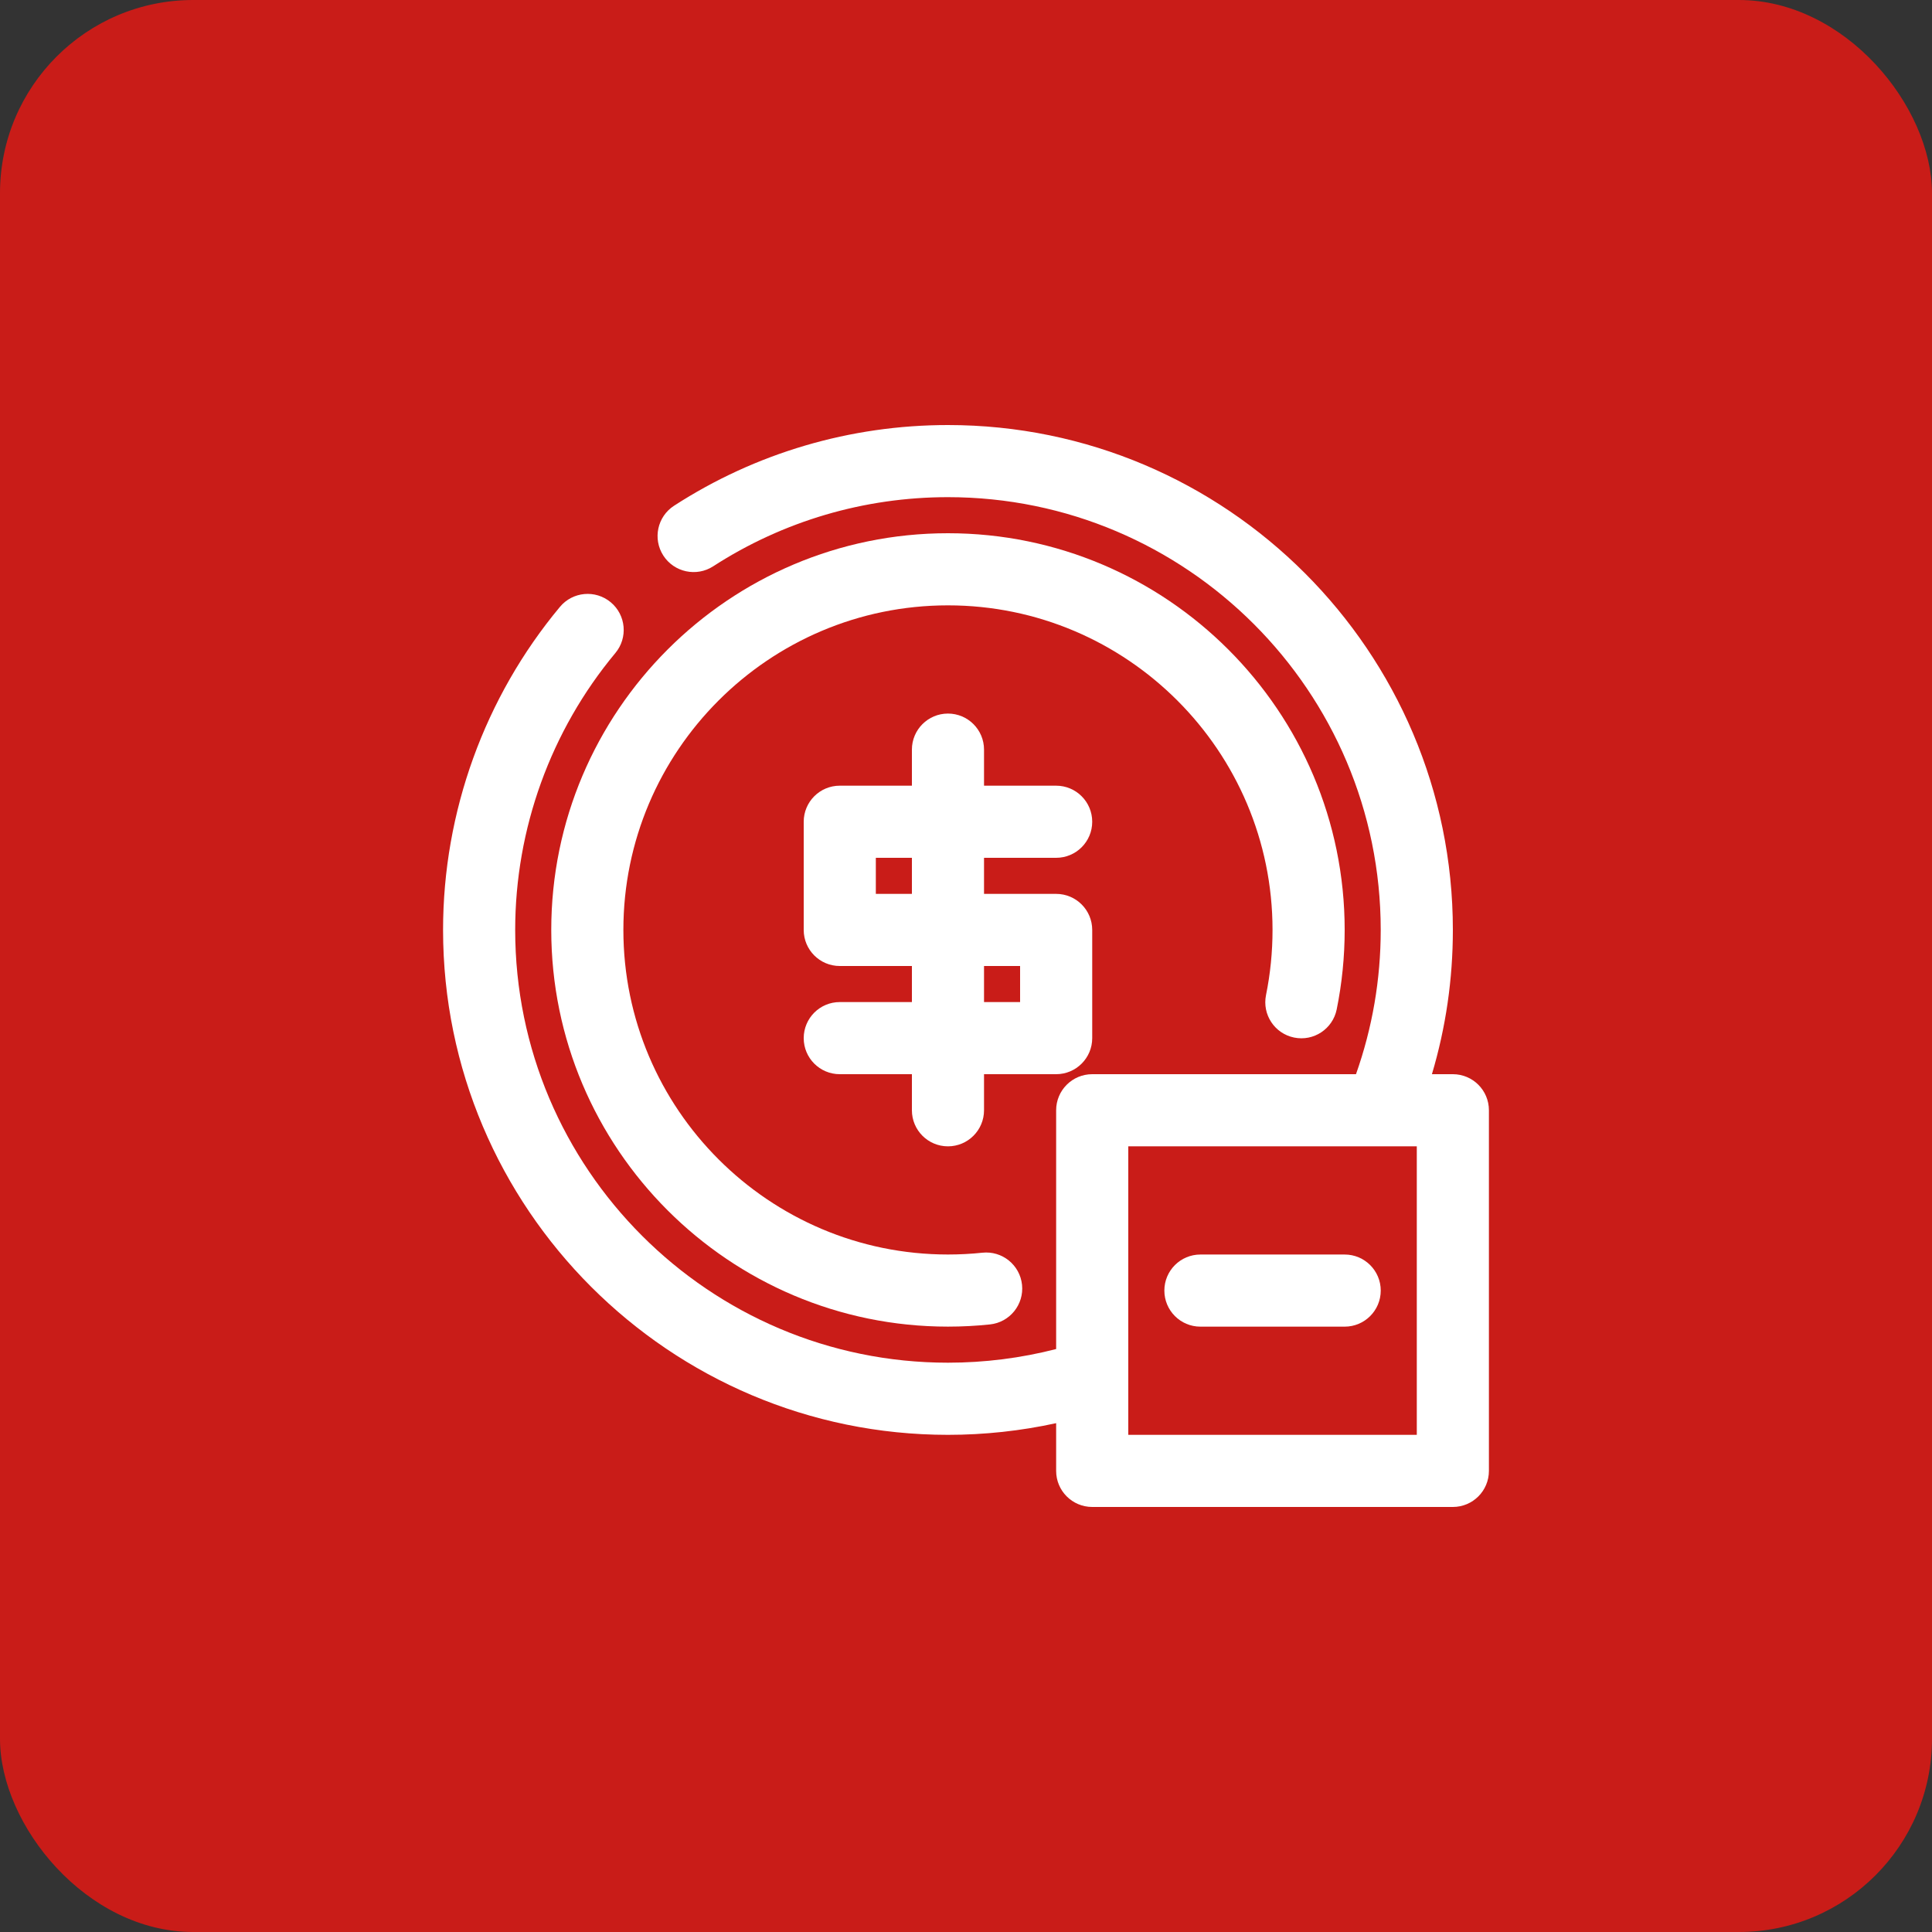 <?xml version="1.0" encoding="UTF-8"?>
<svg xmlns="http://www.w3.org/2000/svg" width="100" height="100" viewBox="0 0 100 100" fill="none">
  <rect x="0" y="0" width="100" height="100" fill="#333333" stroke="none"/>
  <rect width="100" height="100" rx="10" fill="#C91C18"></rect>
  <path d="M54.666 44.4C55.697 44.4 56.533 43.565 56.533 42.534C56.533 41.503 55.697 40.667 54.666 40.667H50.933V38.8C50.933 37.769 50.097 36.934 49.066 36.934C48.035 36.934 47.2 37.769 47.2 38.8V40.667H43.466C42.435 40.667 41.6 41.503 41.6 42.534V48.134C41.6 49.164 42.435 50 43.466 50H47.2V51.867H43.466C42.435 51.867 41.6 52.703 41.6 53.734C41.6 54.764 42.435 55.6 43.466 55.6H47.2V57.467C47.2 58.498 48.035 59.334 49.066 59.334C50.097 59.334 50.933 58.498 50.933 57.467V55.6H54.666C55.697 55.6 56.533 54.764 56.533 53.734V48.134C56.533 47.103 55.697 46.267 54.666 46.267H50.933V44.4H54.666ZM47.2 46.267H45.333V44.4H47.2V46.267ZM52.8 50V51.867H50.933V50H52.8Z" fill="white"></path>
  <path d="M66.985 53.704C67.995 53.911 68.981 53.258 69.187 52.248C69.461 50.902 69.6 49.517 69.6 48.133C69.6 36.811 60.389 27.6 49.066 27.6C37.745 27.6 28.533 36.811 28.533 48.133C28.533 59.455 37.745 68.666 49.066 68.666C49.792 68.666 50.523 68.628 51.24 68.552C52.265 68.444 53.008 67.525 52.9 66.5C52.792 65.475 51.873 64.731 50.848 64.84C50.261 64.902 49.661 64.933 49.066 64.933C39.803 64.933 32.266 57.397 32.266 48.133C32.266 38.869 39.803 31.333 49.066 31.333C58.33 31.333 65.866 38.869 65.866 48.133C65.866 49.268 65.753 50.402 65.529 51.503C65.323 52.513 65.975 53.499 66.985 53.704Z" fill="white"></path>
  <path d="M75.2 55.6H74.116C74.835 53.187 75.2 50.684 75.2 48.133C75.2 33.723 63.476 22 49.066 22C44.015 22 39.112 23.444 34.889 26.177C34.023 26.737 33.775 27.892 34.335 28.758C34.895 29.623 36.051 29.871 36.916 29.311C40.535 26.971 44.736 25.733 49.066 25.733C61.418 25.733 71.466 35.782 71.466 48.133C71.466 50.7 71.032 53.208 70.186 55.6H56.533C55.502 55.6 54.666 56.436 54.666 57.467V69.826C52.846 70.294 50.965 70.533 49.066 70.533C36.715 70.533 26.666 60.485 26.666 48.133C26.666 42.903 28.507 37.813 31.85 33.802C32.511 33.01 32.403 31.833 31.612 31.173C30.82 30.513 29.643 30.619 28.983 31.411C25.081 36.092 22.933 42.031 22.933 48.133C22.933 62.543 34.657 74.267 49.066 74.267C50.958 74.267 52.834 74.063 54.666 73.663V76.133C54.666 77.164 55.502 78 56.533 78H75.2C76.231 78 77.066 77.164 77.066 76.133V57.467C77.066 56.436 76.231 55.6 75.2 55.6ZM73.333 74.267H58.4V59.333H73.333V74.267Z" fill="white"></path>
  <path d="M62.133 68.667H69.6C70.631 68.667 71.467 67.831 71.467 66.8C71.467 65.769 70.631 64.934 69.6 64.934H62.133C61.102 64.934 60.267 65.769 60.267 66.8C60.267 67.831 61.102 68.667 62.133 68.667Z" fill="white"></path>
</svg>
